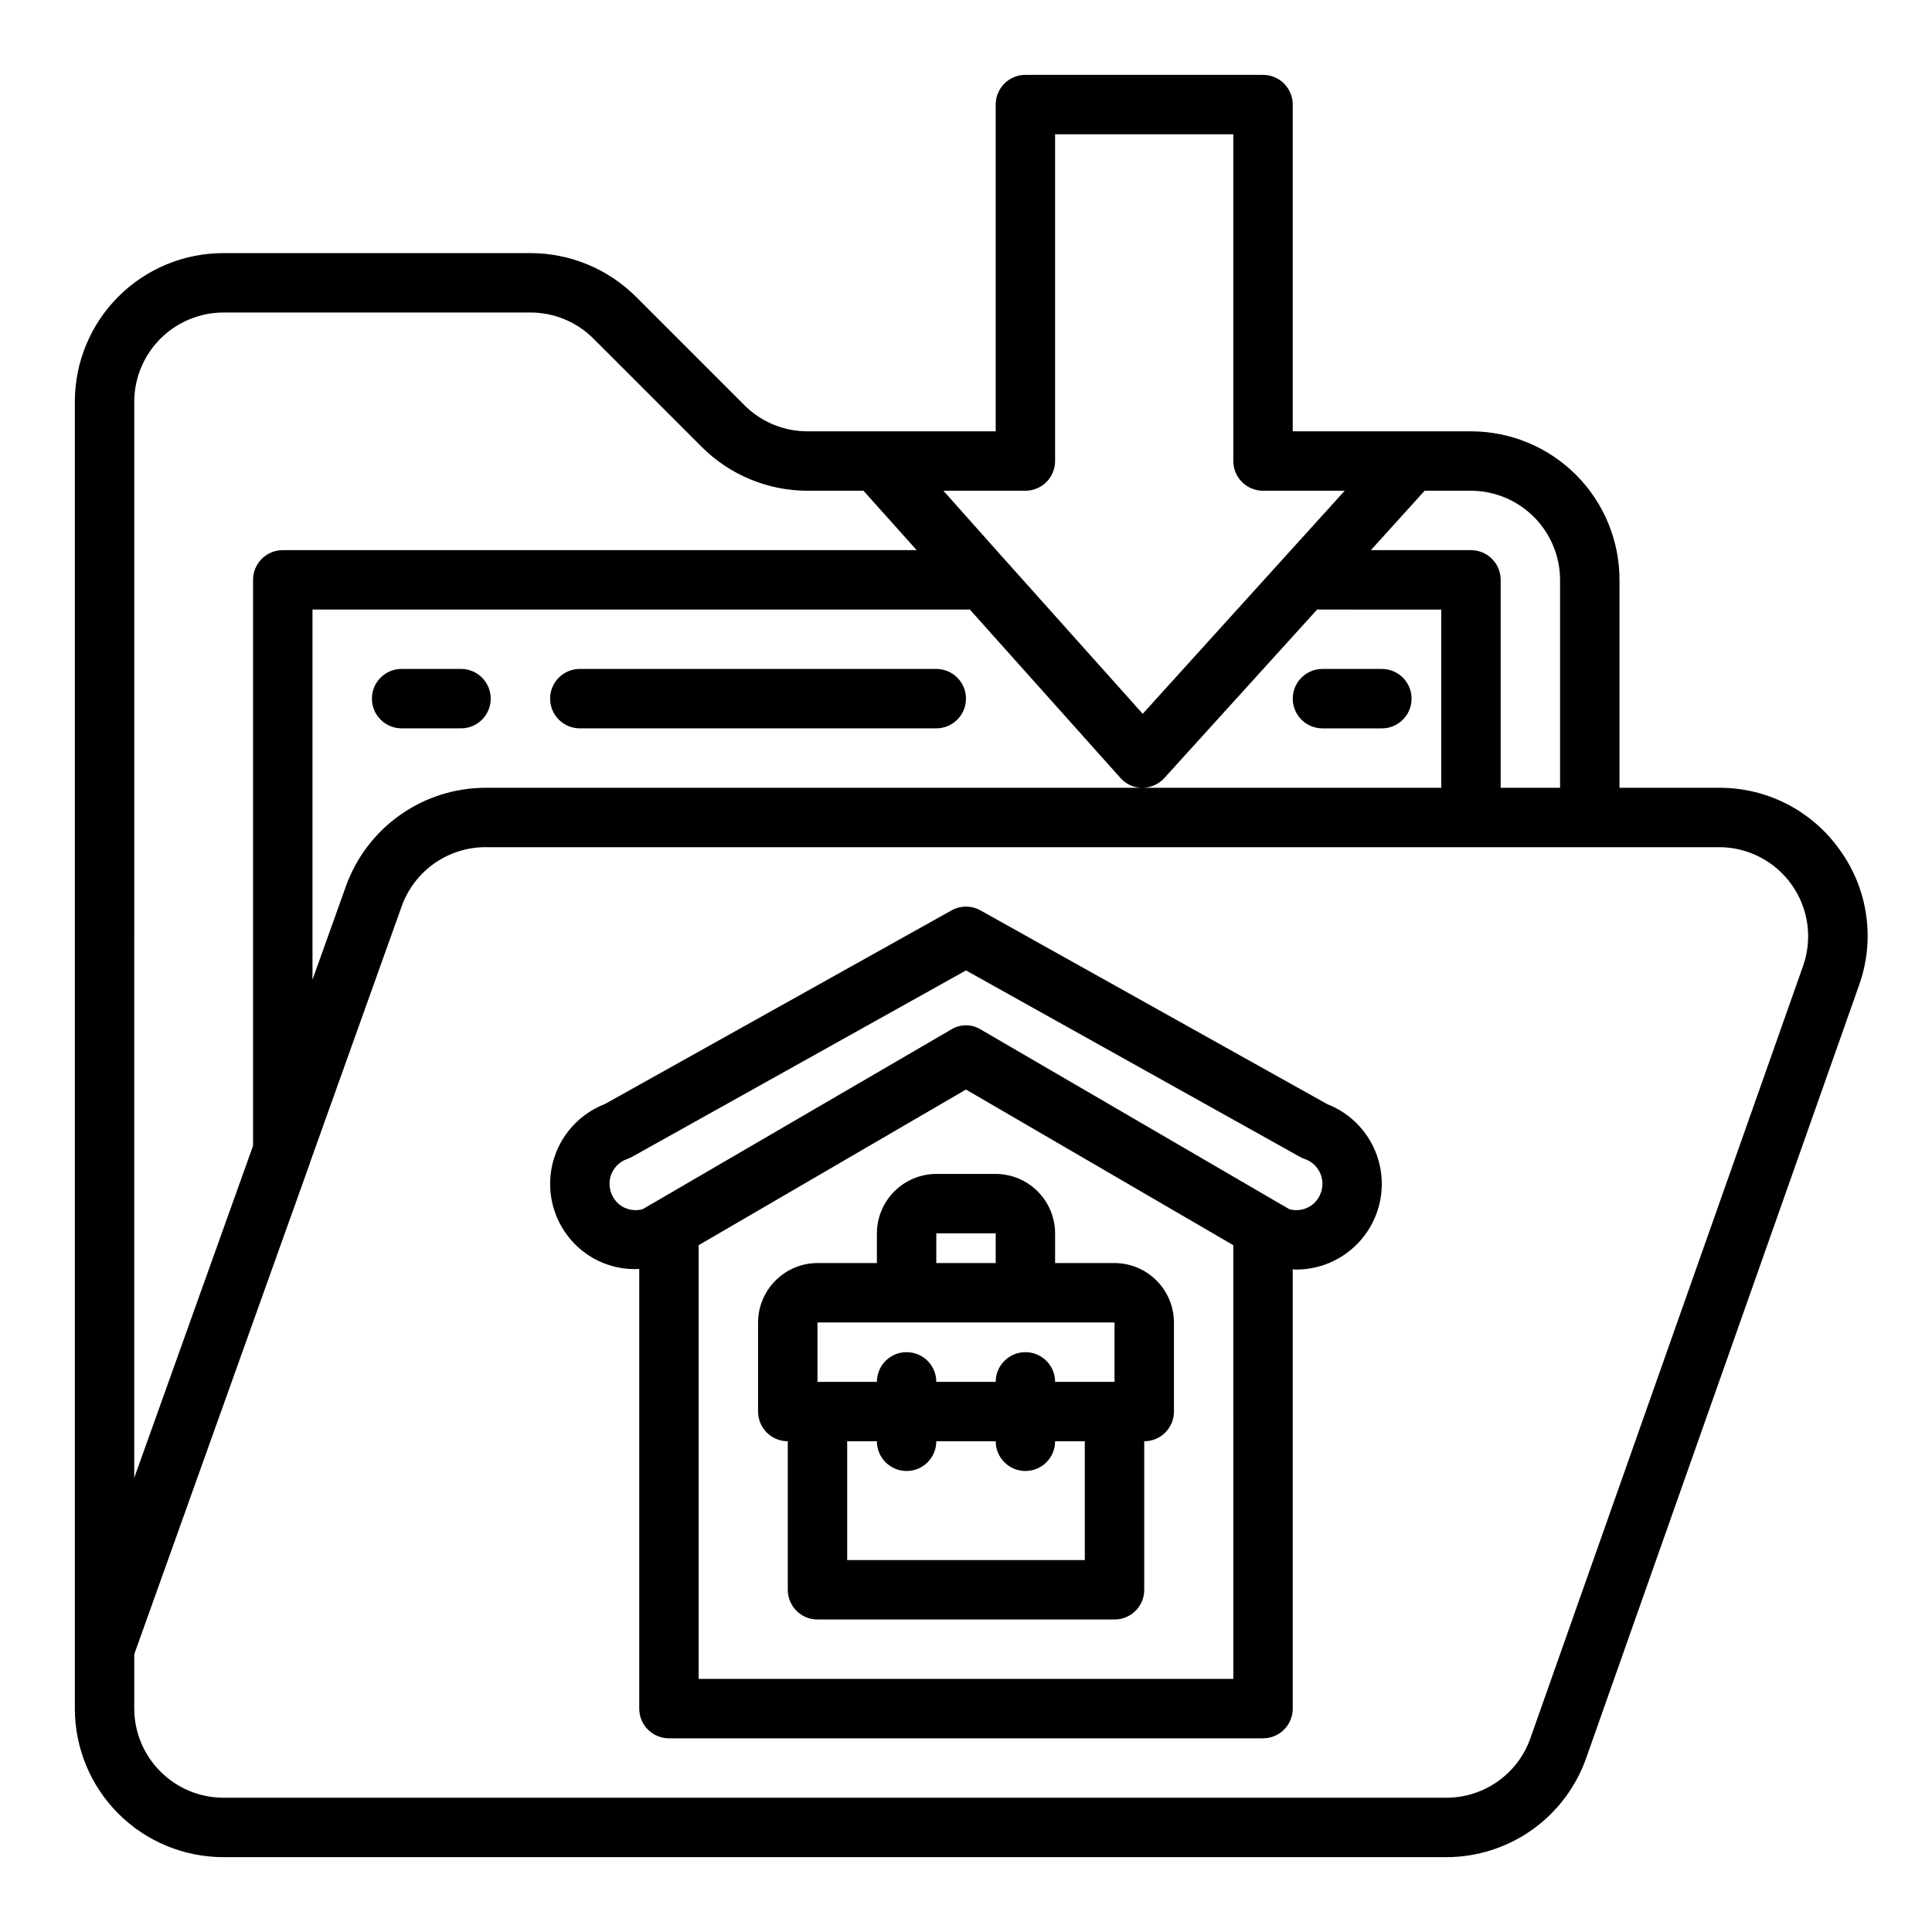 <?xml version="1.0" encoding="UTF-8"?>
<!-- The Best Svg Icon site in the world: iconSvg.co, Visit us! https://iconsvg.co -->
<svg fill="#000000" width="800px" height="800px" version="1.1" viewBox="144 144 512 512" xmlns="http://www.w3.org/2000/svg">
 <g>
  <path d="m631.67 369.38c-7.332-10.469-19.336-16.676-32.117-16.609h-26.371v-55.102c0-10.441-4.148-20.453-11.527-27.832-7.383-7.383-17.395-11.531-27.832-11.531h-47.234v-86.59c0-2.09-0.828-4.09-2.305-5.566-1.477-1.477-3.481-2.309-5.566-2.309h-62.977c-4.348 0-7.871 3.527-7.871 7.875v86.59h-49.91c-6.262-0.004-12.262-2.496-16.688-6.926l-28.812-28.812c-7.414-7.352-17.426-11.48-27.867-11.492h-81.395c-10.441 0-20.453 4.148-27.832 11.527-7.383 7.383-11.531 17.395-11.531 27.832v346.37c0 10.438 4.148 20.449 11.531 27.832 7.379 7.379 17.391 11.527 27.832 11.527h324.09c8.145 0 16.086-2.531 22.727-7.242 6.641-4.711 11.656-11.367 14.352-19.051l72.266-204.67c4.348-12.027 2.492-25.426-4.961-35.82zm-110.13-95.328h12.281c6.258 0.02 12.254 2.512 16.676 6.938 4.426 4.426 6.922 10.422 6.938 16.68v55.105l-15.742-0.004v-55.102c0-2.09-0.828-4.094-2.305-5.566-1.477-1.477-3.481-2.309-5.566-2.309h-26.531zm4.406 31.488v47.23h-253.24c-8.129 0.004-16.059 2.527-22.699 7.223-6.641 4.691-11.66 11.328-14.379 18.992l-8.816 24.641v-98.086h174.21l39.91 44.633c1.469 1.676 3.598 2.625 5.824 2.598 2.223-0.004 4.336-0.949 5.824-2.598l40.465-44.633zm-110.21-31.488c2.09 0 4.09-0.832 5.566-2.305 1.477-1.477 2.305-3.481 2.305-5.566v-86.594h47.23l0.004 86.594c0 2.086 0.828 4.09 2.305 5.566 1.477 1.473 3.481 2.305 5.566 2.305h21.648l-53.531 59.117-36.684-41.012c0-0.043-0.035-0.078-0.078-0.078l-16.059-18.027zm-236.16-23.617c0.02-6.258 2.512-12.254 6.938-16.68 4.426-4.422 10.422-6.918 16.68-6.938h81.395c6.262 0.008 12.266 2.5 16.691 6.93l28.812 28.812h-0.004c7.414 7.348 17.43 11.48 27.867 11.492h14.879l14.09 15.742h-167.99c-4.348 0-7.871 3.527-7.871 7.875v149.96l-31.488 88.008zm442.25 149.57-72.266 204.67c-1.629 4.606-4.644 8.594-8.637 11.414-3.988 2.82-8.754 4.332-13.641 4.328h-324.09c-6.258-0.016-12.254-2.512-16.68-6.938-4.426-4.426-6.918-10.418-6.938-16.676v-14.406l46.602-130.29v-0.078l24.246-67.777c1.629-4.606 4.644-8.594 8.637-11.414 3.988-2.82 8.754-4.332 13.641-4.328h326.85c7.668-0.004 14.863 3.715 19.289 9.977 4.43 6.258 5.543 14.281 2.988 21.512z"/>
  <path d="m495.72 436.6-91.867-51.324c-2.394-1.348-5.32-1.348-7.715 0l-91.867 51.324c-5.121 1.988-9.352 5.766-11.898 10.637-2.547 4.867-3.238 10.496-1.949 15.84 1.293 5.34 4.481 10.031 8.969 13.199 4.09 2.871 9.023 4.285 14.012 4.016v116.51c0 2.086 0.828 4.09 2.305 5.566 1.477 1.473 3.481 2.305 5.566 2.305h157.44c2.086 0 4.09-0.832 5.566-2.305 1.477-1.477 2.305-3.481 2.305-5.566v-116.43c0.316 0 0.629 0.078 0.867 0.078 7.117 0.016 13.832-3.312 18.129-8.988 4.301-5.672 5.688-13.035 3.75-19.887-1.938-6.848-6.981-12.391-13.613-14.973zm-24.875 152.32h-141.7v-114.93l70.848-41.25 70.848 41.25zm20.703-125.48c-1.691 1.191-3.828 1.566-5.824 1.023l-3.938-2.281-77.855-45.344c-2.41-1.496-5.461-1.496-7.871 0l-77.855 45.344-3.938 2.281h0.004c-2 0.543-4.133 0.168-5.828-1.023-1.836-1.336-2.918-3.473-2.91-5.746 0.012-2.938 1.871-5.555 4.644-6.531 0.434-0.152 0.855-0.336 1.258-0.551l88.562-49.438 88.559 49.438c0.406 0.215 0.824 0.398 1.258 0.551 2.773 0.977 4.633 3.594 4.644 6.531 0.008 2.273-1.074 4.41-2.91 5.746z"/>
  <path d="m439.36 478.72h-15.746v-7.871c-0.012-4.172-1.676-8.172-4.625-11.121-2.949-2.949-6.945-4.613-11.117-4.625h-15.746c-4.172 0.012-8.168 1.676-11.117 4.625-2.949 2.949-4.613 6.949-4.625 11.121v7.871h-15.746c-4.172 0.012-8.168 1.676-11.117 4.625s-4.613 6.949-4.625 11.117v23.617c0 2.09 0.828 4.09 2.305 5.566 1.477 1.477 3.481 2.305 5.566 2.305v39.363c0 2.086 0.832 4.09 2.305 5.566 1.477 1.477 3.481 2.305 5.566 2.305h78.723c2.086 0 4.09-0.828 5.566-2.305 1.477-1.477 2.305-3.481 2.305-5.566v-39.363c2.09 0 4.09-0.828 5.566-2.305 1.477-1.477 2.305-3.477 2.305-5.566v-23.617c-0.012-4.168-1.676-8.168-4.625-11.117-2.949-2.949-6.945-4.613-11.117-4.625zm-47.23-7.871h15.742v7.871h-15.746zm39.359 86.594-62.977-0.004v-31.488h7.871c0 4.348 3.523 7.875 7.871 7.875s7.871-3.527 7.871-7.875h15.746c0 4.348 3.523 7.875 7.871 7.875 4.348 0 7.871-3.527 7.871-7.875h7.871zm7.871-47.23-15.746-0.004c0-4.348-3.523-7.871-7.871-7.871-4.348 0-7.871 3.523-7.871 7.871h-15.746c0-4.348-3.523-7.871-7.871-7.871s-7.871 3.523-7.871 7.871h-15.746v-15.746h78.723z"/>
  <path d="m250.43 337.02h15.746c4.348 0 7.871-3.527 7.871-7.875 0-4.348-3.523-7.871-7.871-7.871h-15.746c-4.348 0-7.871 3.523-7.871 7.871 0 4.348 3.523 7.875 7.871 7.875z"/>
  <path d="m510.21 321.28h-15.746c-4.348 0-7.871 3.523-7.871 7.871 0 4.348 3.523 7.875 7.871 7.875h15.746c4.348 0 7.871-3.527 7.871-7.875 0-4.348-3.523-7.871-7.871-7.871z"/>
  <path d="m297.66 337.02h94.461c4.348 0 7.875-3.527 7.875-7.875 0-4.348-3.527-7.871-7.875-7.871h-94.461c-4.348 0-7.875 3.523-7.875 7.871 0 4.348 3.527 7.875 7.875 7.875z"/>
 </g>
</svg>